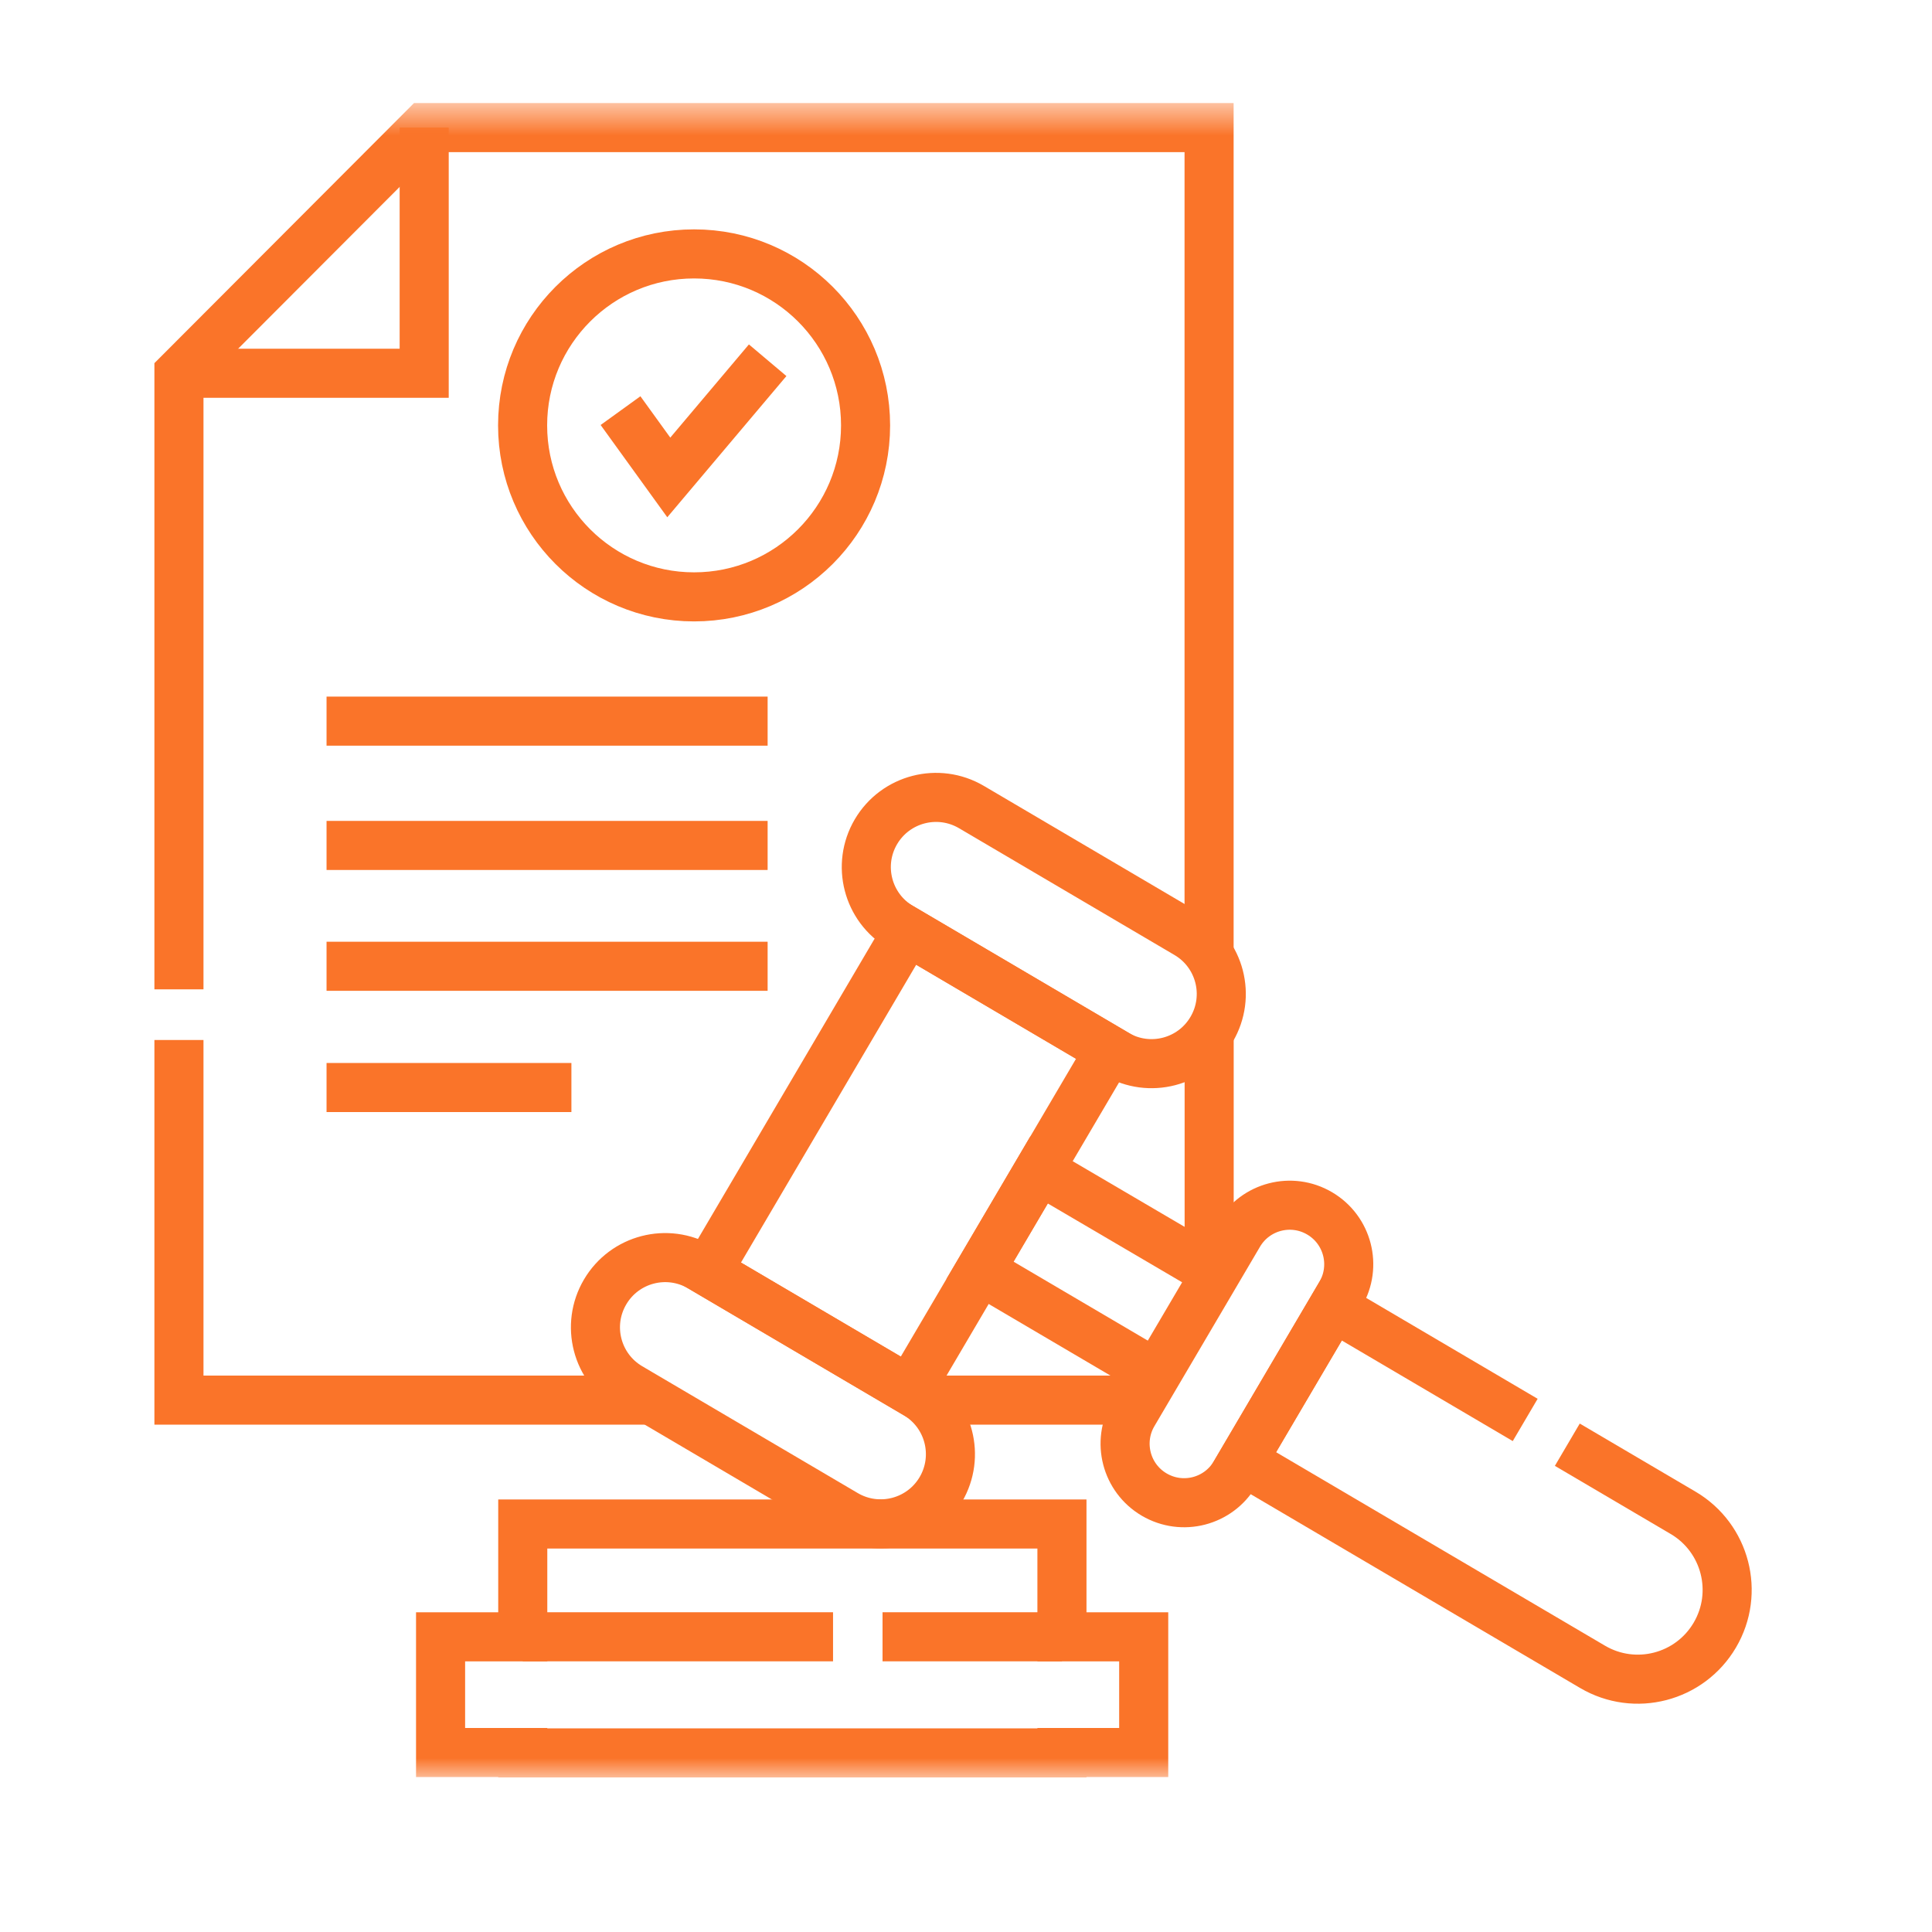 <svg width="50" height="50" viewBox="0 0 50 50" fill="none" xmlns="http://www.w3.org/2000/svg">
<mask id="mask0_1409_96" style="mask-type:luminance" maskUnits="userSpaceOnUse" x="3" y="2" width="44" height="44">
<path d="M3 2.667H46.333V46H3V2.667Z" fill="white"/>
</mask>
<g mask="url(#mask0_1409_96)">
<path d="M4.631 25.604V9.661L10.978 3.302H31.291V24.685" stroke="#FA7429" stroke-width="1.27" stroke-miterlimit="10"/>
<path d="M16.855 36.235H4.631V26.915" stroke="#FA7429" stroke-width="1.27" stroke-miterlimit="10"/>
</g>
<path d="M29.54 36.235H24.012" stroke="#FA7429" stroke-width="1.27" stroke-miterlimit="10"/>
<path d="M31.293 26.637V32.859" stroke="#FA7429" stroke-width="1.27" stroke-miterlimit="10"/>
<mask id="mask1_1409_96" style="mask-type:luminance" maskUnits="userSpaceOnUse" x="3" y="2" width="44" height="44">
<path d="M3 2.667H46.333V46H3V2.667Z" fill="white"/>
</mask>
<g mask="url(#mask1_1409_96)">
<path d="M13.525 11.009C13.525 8.558 15.512 6.571 17.963 6.571C20.414 6.571 22.401 8.558 22.401 11.009C22.401 13.46 20.414 15.447 17.963 15.447C15.512 15.447 13.525 13.46 13.525 11.009Z" stroke="#FA7429" stroke-width="1.27" stroke-miterlimit="10"/>
<path d="M16.059 10.627L17.308 12.356L19.867 9.323" stroke="#FA7429" stroke-width="1.27" stroke-miterlimit="10"/>
<path d="M8.451 18.663H19.866" stroke="#FA7429" stroke-width="1.27" stroke-miterlimit="10"/>
<path d="M8.451 21.88H19.866" stroke="#FA7429" stroke-width="1.27" stroke-miterlimit="10"/>
<path d="M8.451 25.007H19.866" stroke="#FA7429" stroke-width="1.27" stroke-miterlimit="10"/>
<path d="M8.451 28.145H14.788" stroke="#FA7429" stroke-width="1.27" stroke-miterlimit="10"/>
<path d="M4.631 9.66H10.978V3.302" stroke="#FA7429" stroke-width="1.27" stroke-miterlimit="10"/>
<path d="M29.599 42.361H27.483V39.441H13.529V42.361H11.402V45.355H13.529V45.365H27.483V45.355H29.599V42.361Z" stroke="#FA7429" stroke-width="1.27" stroke-miterlimit="10"/>
<path d="M22.84 42.36H27.484" stroke="#FA7429" stroke-width="1.27" stroke-miterlimit="10"/>
<path d="M13.529 42.36H21.559" stroke="#FA7429" stroke-width="1.27" stroke-miterlimit="10"/>
<path d="M29.931 35.565L25.361 32.877L26.891 30.277L31.293 32.86" stroke="#FA7429" stroke-width="1.27" stroke-miterlimit="10"/>
<path d="M40.562 37.389L43.559 39.152C44.659 39.8 45.027 41.217 44.379 42.317C43.731 43.418 42.315 43.785 41.214 43.137L32.156 37.808L34.501 33.823L39.472 36.748" stroke="#FA7429" stroke-width="1.27" stroke-miterlimit="10"/>
<path d="M28.717 27.175L23.538 35.977L18.307 32.9L23.486 24.098L28.717 27.175Z" stroke="#FA7429" stroke-width="1.27" stroke-miterlimit="10"/>
<path d="M24.348 38.548C23.842 39.407 22.736 39.693 21.877 39.188L16.3 35.906C15.441 35.401 15.154 34.295 15.66 33.436C16.165 32.577 17.271 32.291 18.13 32.796L23.707 36.078C24.566 36.583 24.853 37.689 24.348 38.548Z" stroke="#FA7429" stroke-width="1.27" stroke-miterlimit="10"/>
<path d="M31.357 26.638C30.852 27.497 29.746 27.783 28.887 27.278L23.31 23.996C22.451 23.491 22.164 22.385 22.669 21.526C23.175 20.667 24.281 20.381 25.14 20.886L30.717 24.168C31.576 24.673 31.863 25.779 31.357 26.638Z" stroke="#FA7429" stroke-width="1.27" stroke-miterlimit="10"/>
<path d="M34.694 33.494L31.962 38.137C31.534 38.865 30.598 39.107 29.87 38.679C29.143 38.251 28.901 37.315 29.328 36.588L32.061 31.944C32.489 31.217 33.425 30.974 34.152 31.402C34.88 31.83 35.122 32.766 34.694 33.494Z" stroke="#FA7429" stroke-width="1.27" stroke-miterlimit="10"/>
</g>
</svg>
